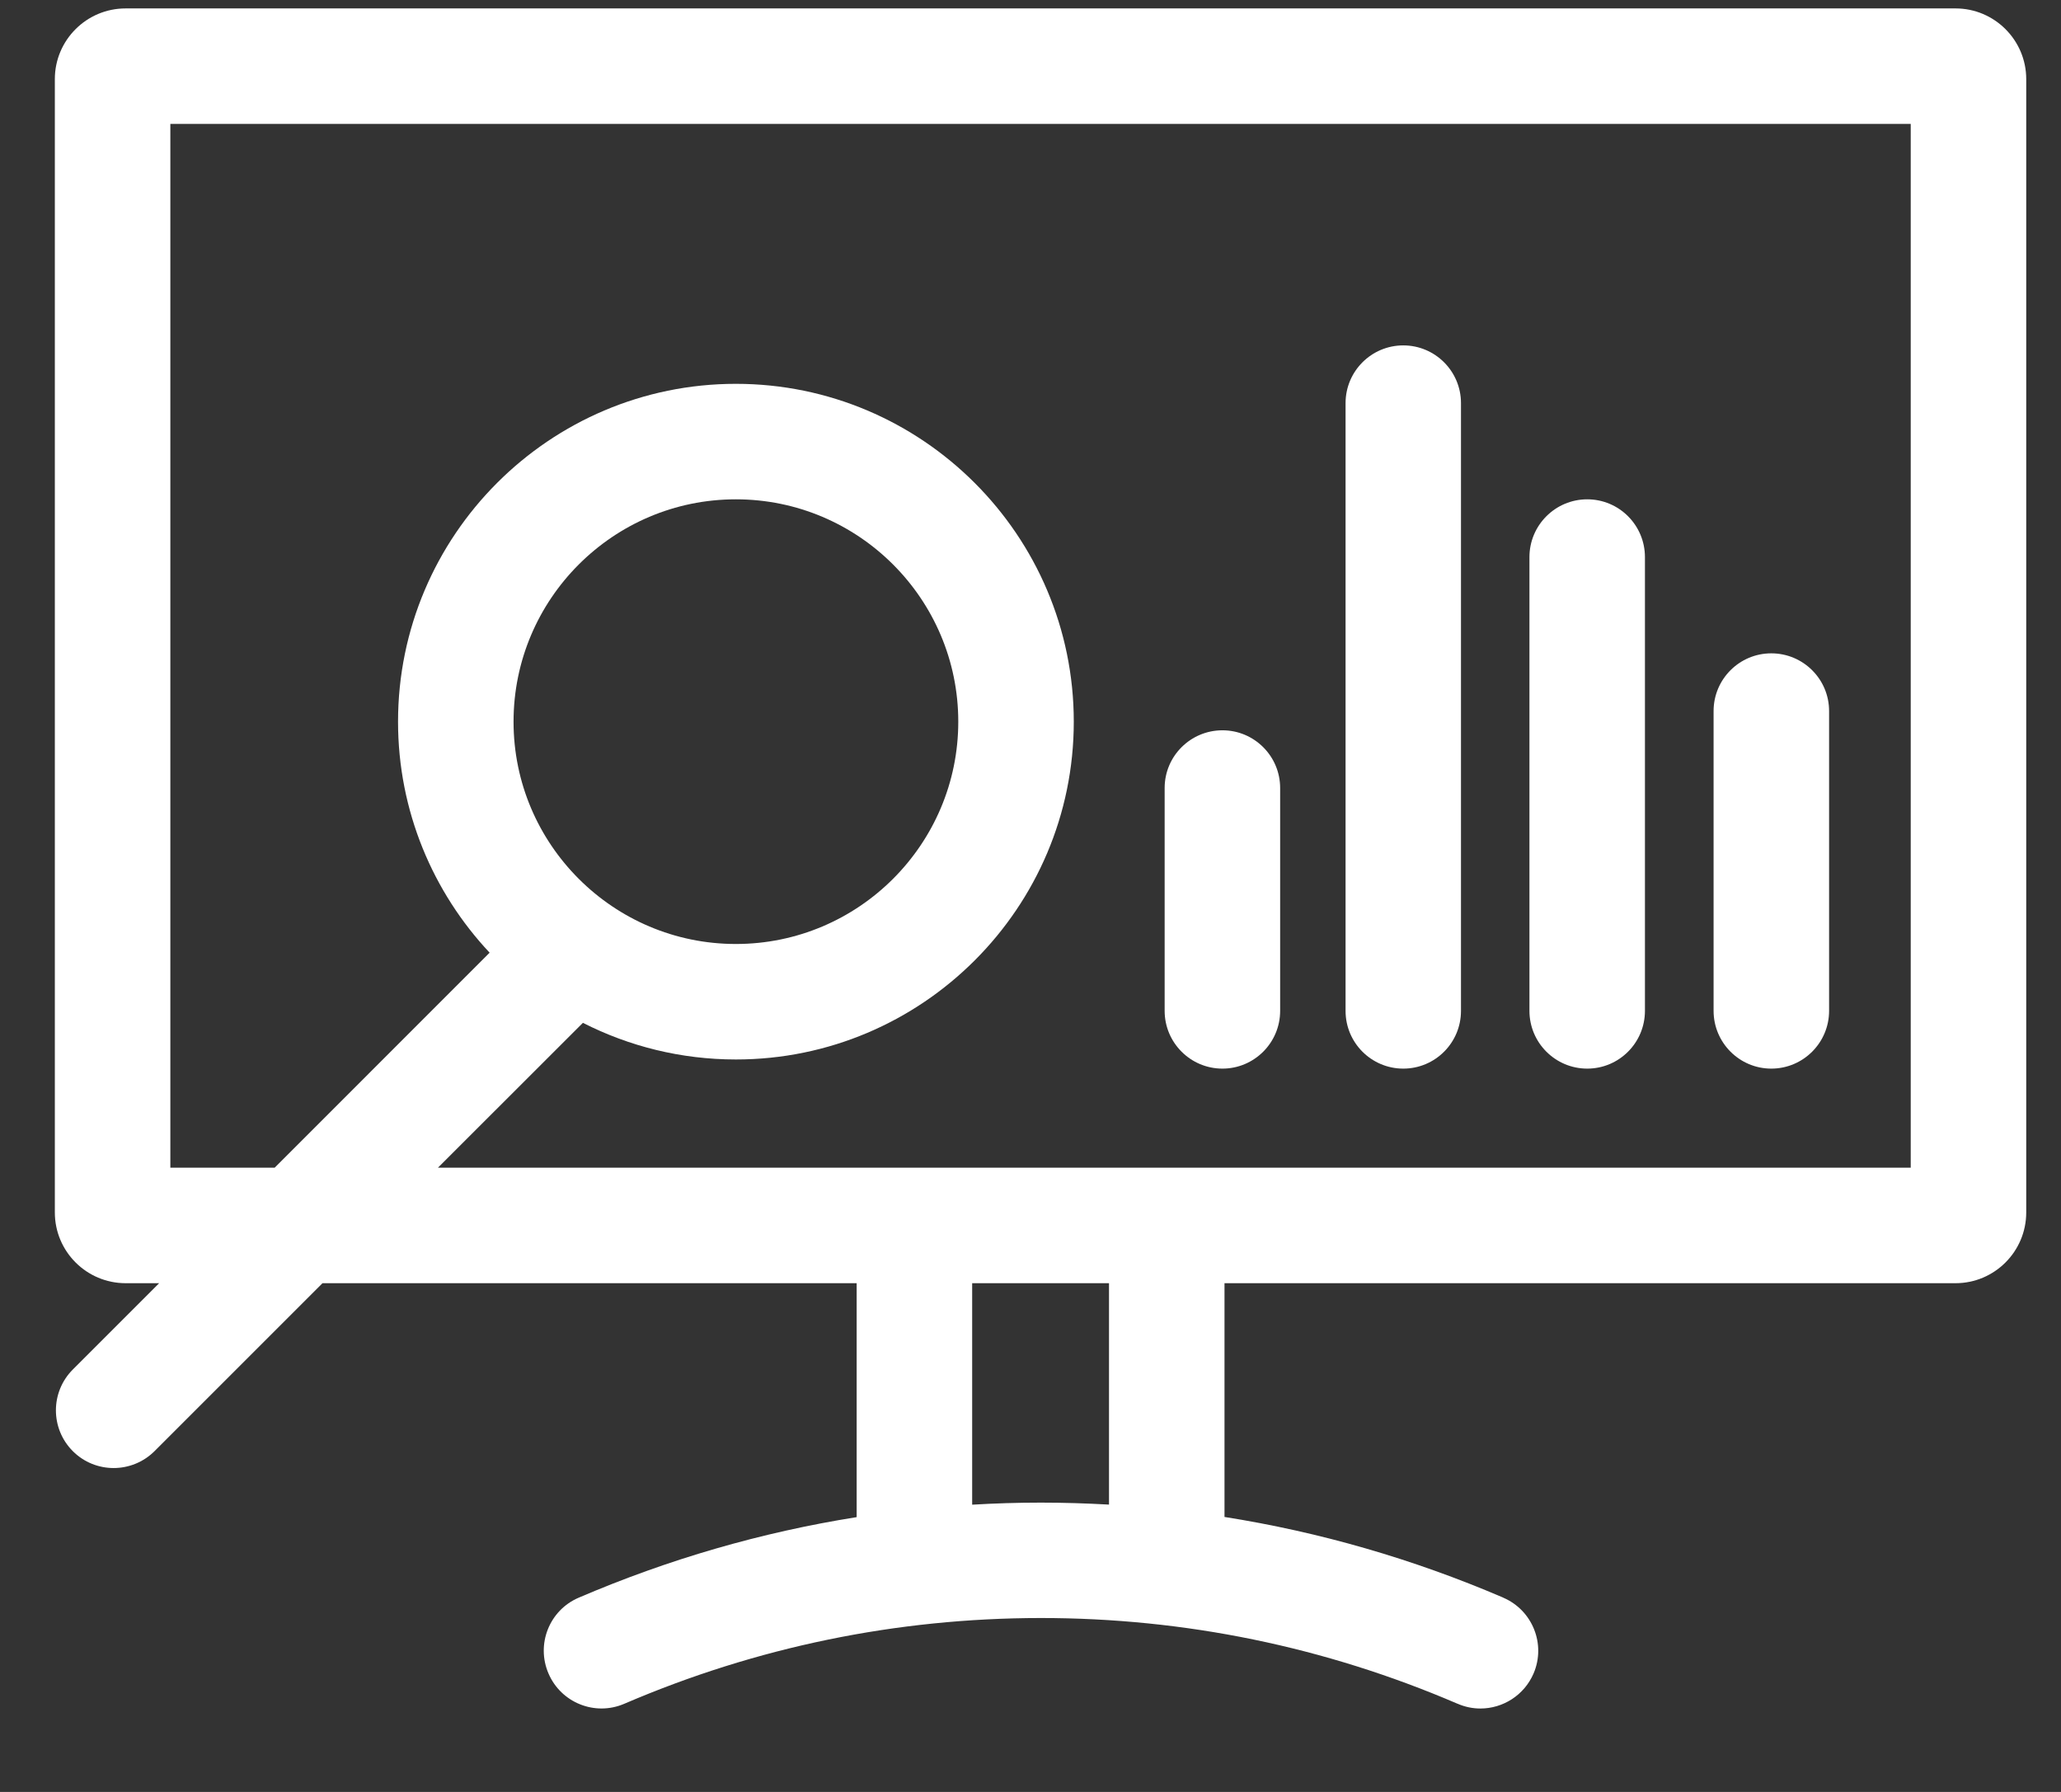 <?xml version="1.0" encoding="UTF-8"?> <svg xmlns="http://www.w3.org/2000/svg" width="23" height="20" viewBox="0 0 23 20" fill="none"><rect x="0" y="0" width="23" height="20" fill="#333333" stroke="none"/><path d="M21.823 0.094H1.402C0.966 0.094 0.612 0.448 0.612 0.883V13.532C0.612 13.968 0.966 14.322 1.402 14.322H1.776L0.813 15.285C0.561 15.537 0.561 15.945 0.813 16.197C0.938 16.322 1.103 16.385 1.268 16.385C1.433 16.385 1.598 16.322 1.724 16.197L3.599 14.322H9.56V16.933C8.497 17.102 7.46 17.402 6.458 17.832C6.131 17.972 5.98 18.351 6.121 18.678C6.261 19.005 6.64 19.157 6.967 19.016C8.443 18.382 10.006 18.06 11.613 18.059C11.614 18.059 11.616 18.059 11.617 18.059C13.222 18.059 14.784 18.38 16.259 19.013L16.267 19.016C16.35 19.052 16.436 19.069 16.521 19.069C16.771 19.069 17.009 18.922 17.114 18.678C17.254 18.352 17.103 17.973 16.776 17.832L16.768 17.828C15.766 17.399 14.728 17.099 13.665 16.931V14.322H21.823C22.258 14.322 22.612 13.968 22.612 13.532V0.883C22.612 0.448 22.258 0.094 21.823 0.094ZM12.376 16.793C12.124 16.779 11.871 16.771 11.617 16.771C11.616 16.771 11.614 16.771 11.613 16.771C11.357 16.771 11.102 16.779 10.849 16.794V14.322H12.376V16.793ZM21.323 13.033H4.887L6.505 11.416C7.018 11.677 7.598 11.825 8.212 11.825C10.291 11.825 11.983 10.134 11.983 8.055C11.983 5.976 10.291 4.284 8.212 4.284C6.133 4.284 4.442 5.976 4.442 8.055C4.442 9.051 4.831 9.959 5.464 10.633L3.065 13.033H1.901V1.383H21.323V13.033ZM5.731 8.055C5.731 6.686 6.844 5.573 8.212 5.573C9.581 5.573 10.694 6.686 10.694 8.055C10.694 9.423 9.581 10.536 8.212 10.536C6.844 10.536 5.731 9.423 5.731 8.055Z" fill="white"></path><path d="M13.642 8.151C13.286 8.151 12.997 8.439 12.997 8.795V11.282C12.997 11.638 13.286 11.927 13.642 11.927C13.997 11.927 14.286 11.638 14.286 11.282V8.795C14.286 8.439 13.997 8.151 13.642 8.151Z" fill="white"></path><path d="M15.66 3.855C15.304 3.855 15.016 4.144 15.016 4.499V11.283C15.016 11.638 15.304 11.927 15.66 11.927C16.016 11.927 16.304 11.638 16.304 11.283V4.499C16.304 4.144 16.016 3.855 15.66 3.855Z" fill="white"></path><path d="M17.713 5.573C17.357 5.573 17.068 5.862 17.068 6.218V11.282C17.068 11.638 17.357 11.927 17.713 11.927C18.069 11.927 18.357 11.638 18.357 11.282V6.218C18.357 5.862 18.069 5.573 17.713 5.573Z" fill="white"></path><path d="M19.767 7.292C19.412 7.292 19.123 7.58 19.123 7.936V11.282C19.123 11.638 19.412 11.927 19.767 11.927C20.123 11.927 20.412 11.638 20.412 11.282V7.936C20.412 7.58 20.123 7.292 19.767 7.292Z" fill="white"></path></svg> 